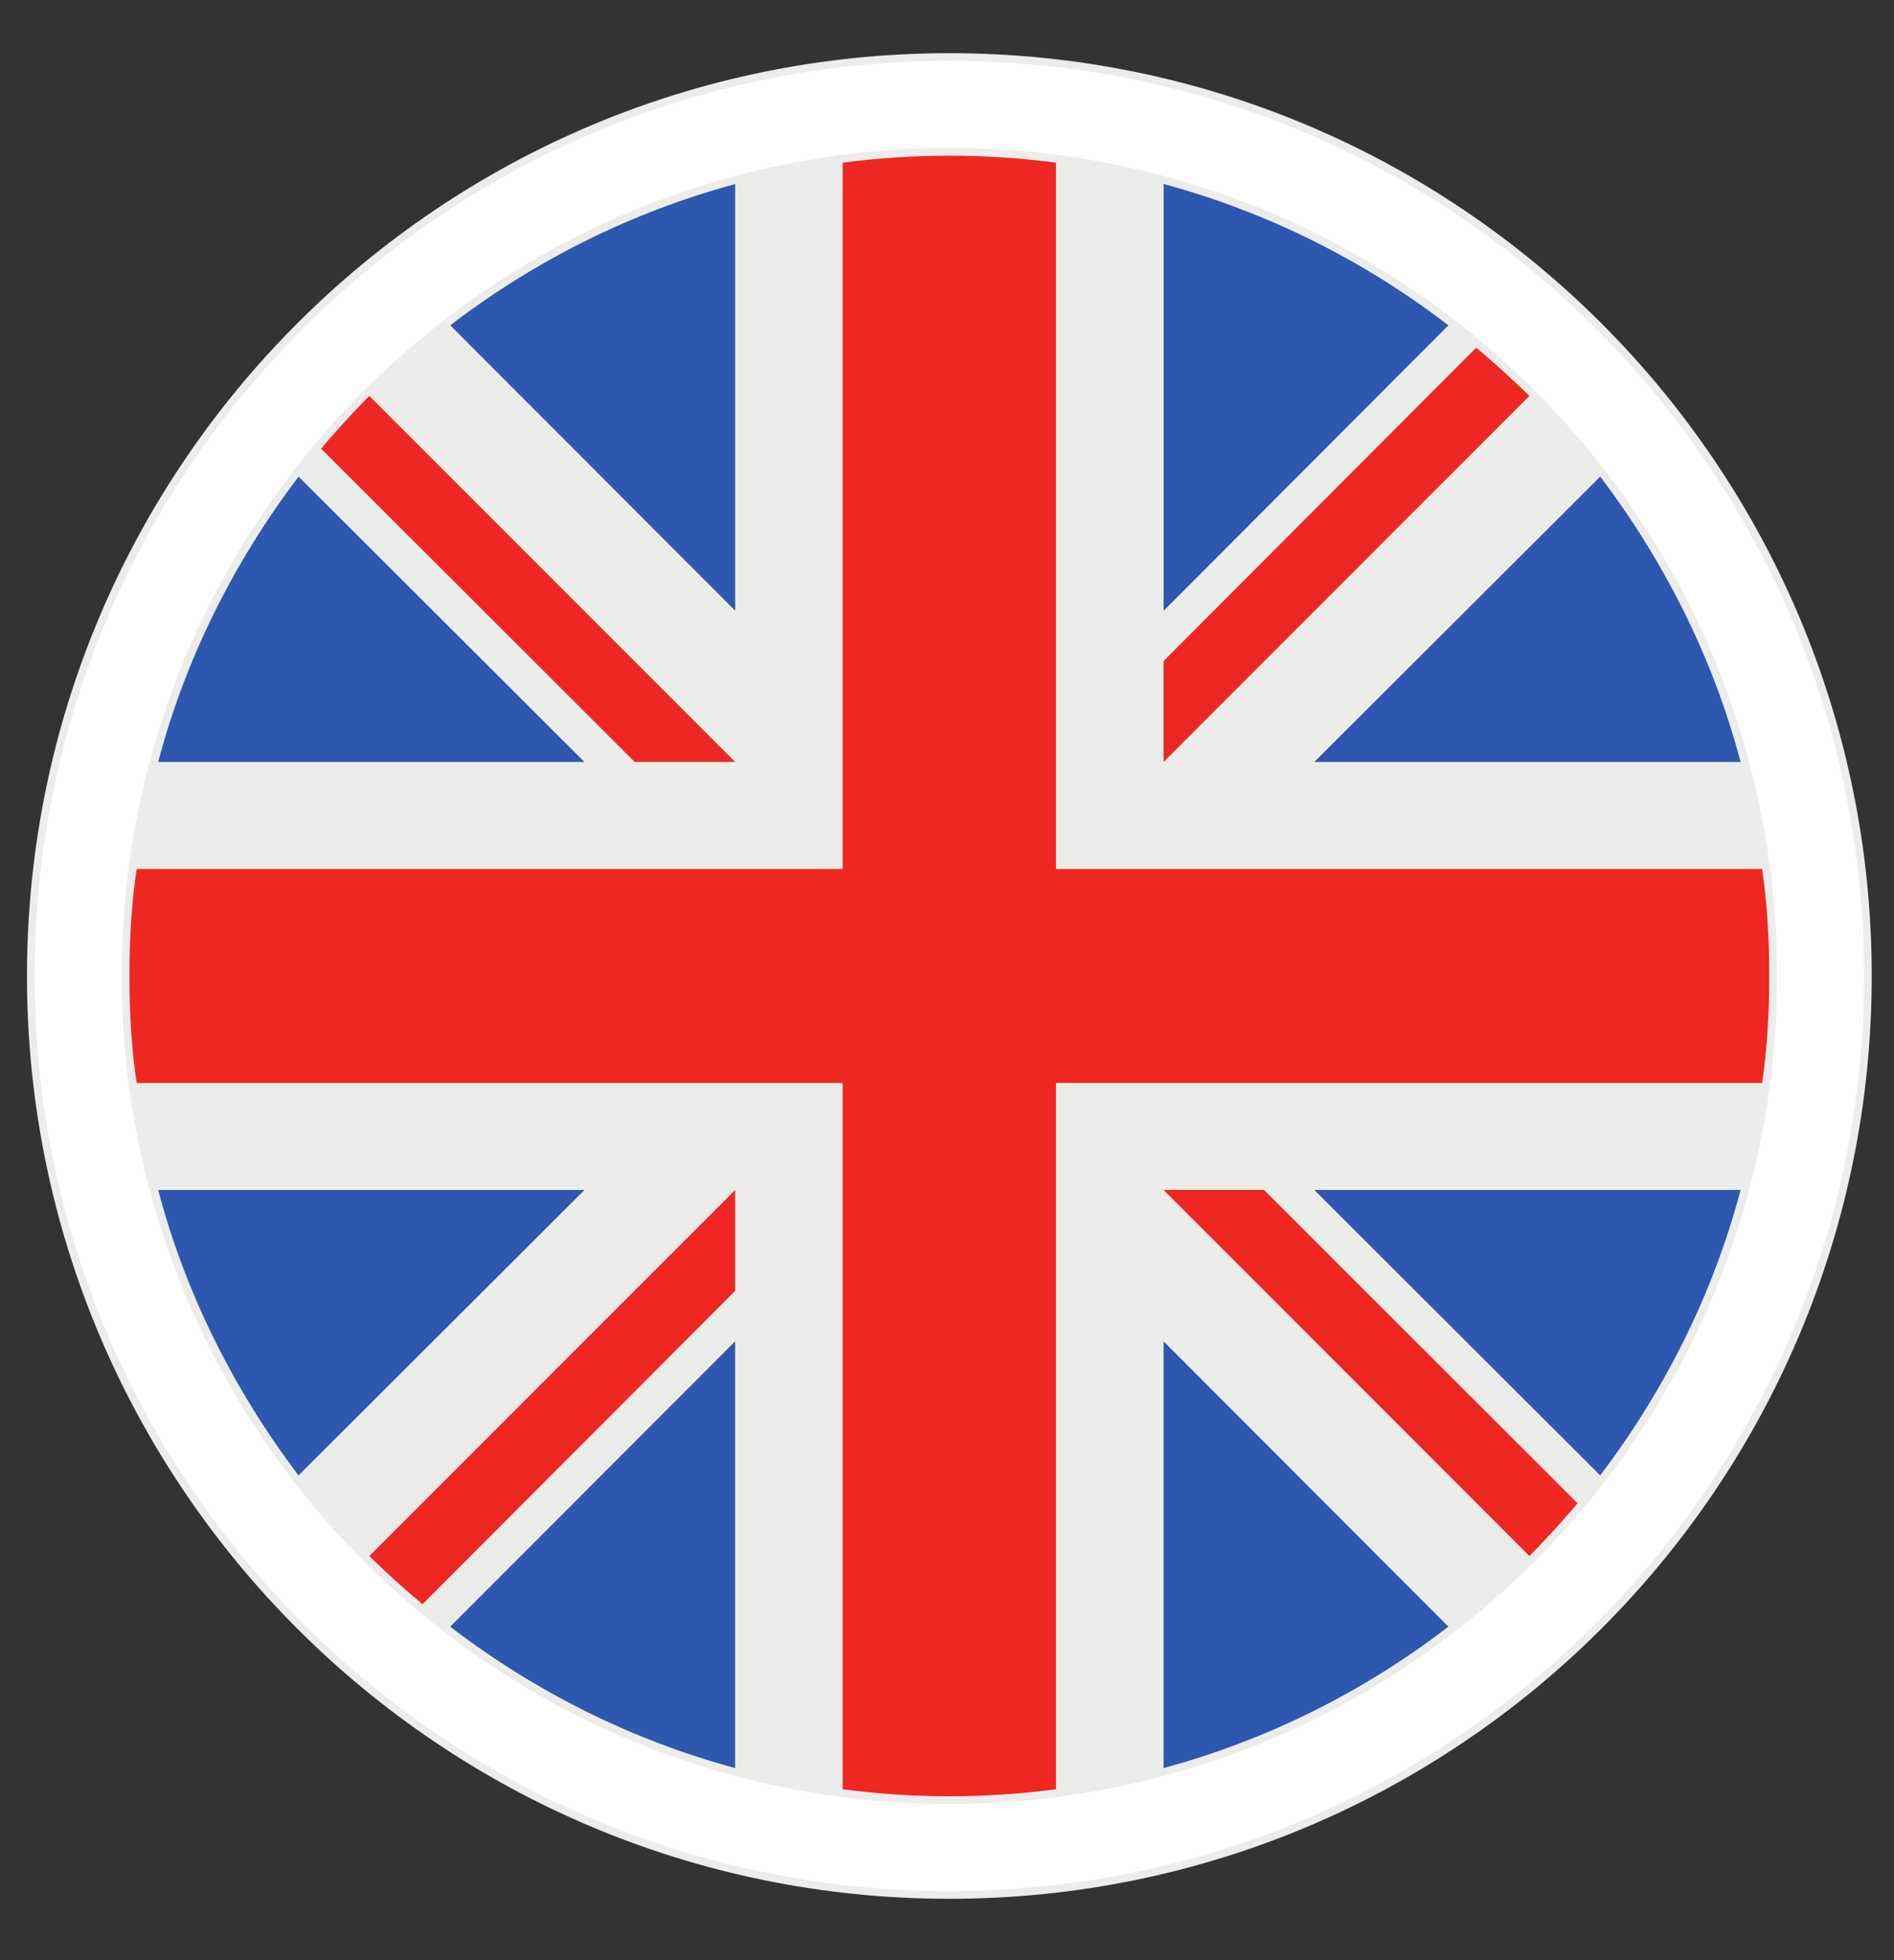 <svg width="29" height="30" viewBox="0 0 29 30" fill="none" xmlns="http://www.w3.org/2000/svg">
<rect x="0" y="0" width="29" height="30" fill="#333333" stroke="none"/>
<path d="M14.537 29.061C22.335 29.061 28.659 22.738 28.659 14.938C28.659 7.137 22.335 0.814 14.537 0.814C6.737 0.814 0.413 7.137 0.413 14.938C0.413 22.738 6.737 29.061 14.537 29.061Z" fill="#ECEDEA"/>
<path d="M4.572 7.295C3.598 8.577 2.845 10.056 2.422 11.662H8.949L4.572 7.295Z" fill="#2E58B0"/>
<path d="M26.651 11.662C26.227 10.055 25.474 8.577 24.502 7.294L20.123 11.662H26.651Z" fill="#2E58B0"/>
<path d="M2.422 18.212C2.845 19.819 3.598 21.297 4.571 22.581L8.95 18.212H2.422Z" fill="#2E58B0"/>
<path d="M22.178 4.979C20.892 3.993 19.417 3.249 17.817 2.816V9.348L22.178 4.979Z" fill="#2E58B0"/>
<path d="M6.893 24.896C8.181 25.883 9.655 26.627 11.256 27.06V20.529L6.893 24.896Z" fill="#2E58B0"/>
<path d="M11.257 2.817C9.655 3.25 8.181 3.993 6.894 4.979L11.257 9.347V2.817Z" fill="#2E58B0"/>
<path d="M17.816 27.06C19.416 26.627 20.892 25.883 22.178 24.896L17.816 20.529V27.06Z" fill="#2E58B0"/>
<path d="M20.123 18.212L24.501 22.581C25.475 21.297 26.227 19.819 26.651 18.212H20.123Z" fill="#2E58B0"/>
<path d="M26.981 13.3H16.169V2.49C15.634 2.419 15.086 2.383 14.537 2.383C13.987 2.383 13.438 2.419 12.903 2.49V13.299V13.3H2.093C2.013 13.835 1.982 14.382 1.982 14.938C1.982 15.494 2.013 16.039 2.093 16.575H12.903V27.384C13.438 27.455 13.987 27.492 14.537 27.492C15.086 27.492 15.634 27.455 16.169 27.384V16.576V16.575H26.981C27.059 16.039 27.09 15.494 27.09 14.938C27.09 14.382 27.059 13.835 26.981 13.3Z" fill="#EE2722"/>
<path d="M17.816 18.212L23.418 23.815C23.67 23.558 23.92 23.287 24.155 23.008L19.354 18.212H17.816Z" fill="#EE2722"/>
<path d="M11.257 18.212L5.654 23.815C5.92 24.072 6.187 24.319 6.47 24.552L11.257 19.756V18.212Z" fill="#EE2722"/>
<path d="M11.257 11.662L5.654 6.059C5.402 6.317 5.152 6.587 4.917 6.866L9.719 11.662H11.257Z" fill="#EE2722"/>
<path d="M17.816 11.662L23.418 6.059C23.151 5.802 22.884 5.555 22.602 5.322L17.816 10.118V11.662Z" fill="#EE2722"/>
<path d="M14.537 1.598C21.902 1.598 27.875 7.57 27.875 14.937C27.875 22.304 21.902 28.276 14.537 28.276C7.17 28.276 1.197 22.304 1.197 14.937C1.197 7.57 7.17 1.598 14.537 1.598Z" stroke="white" stroke-width="1.333"/>
</svg>
